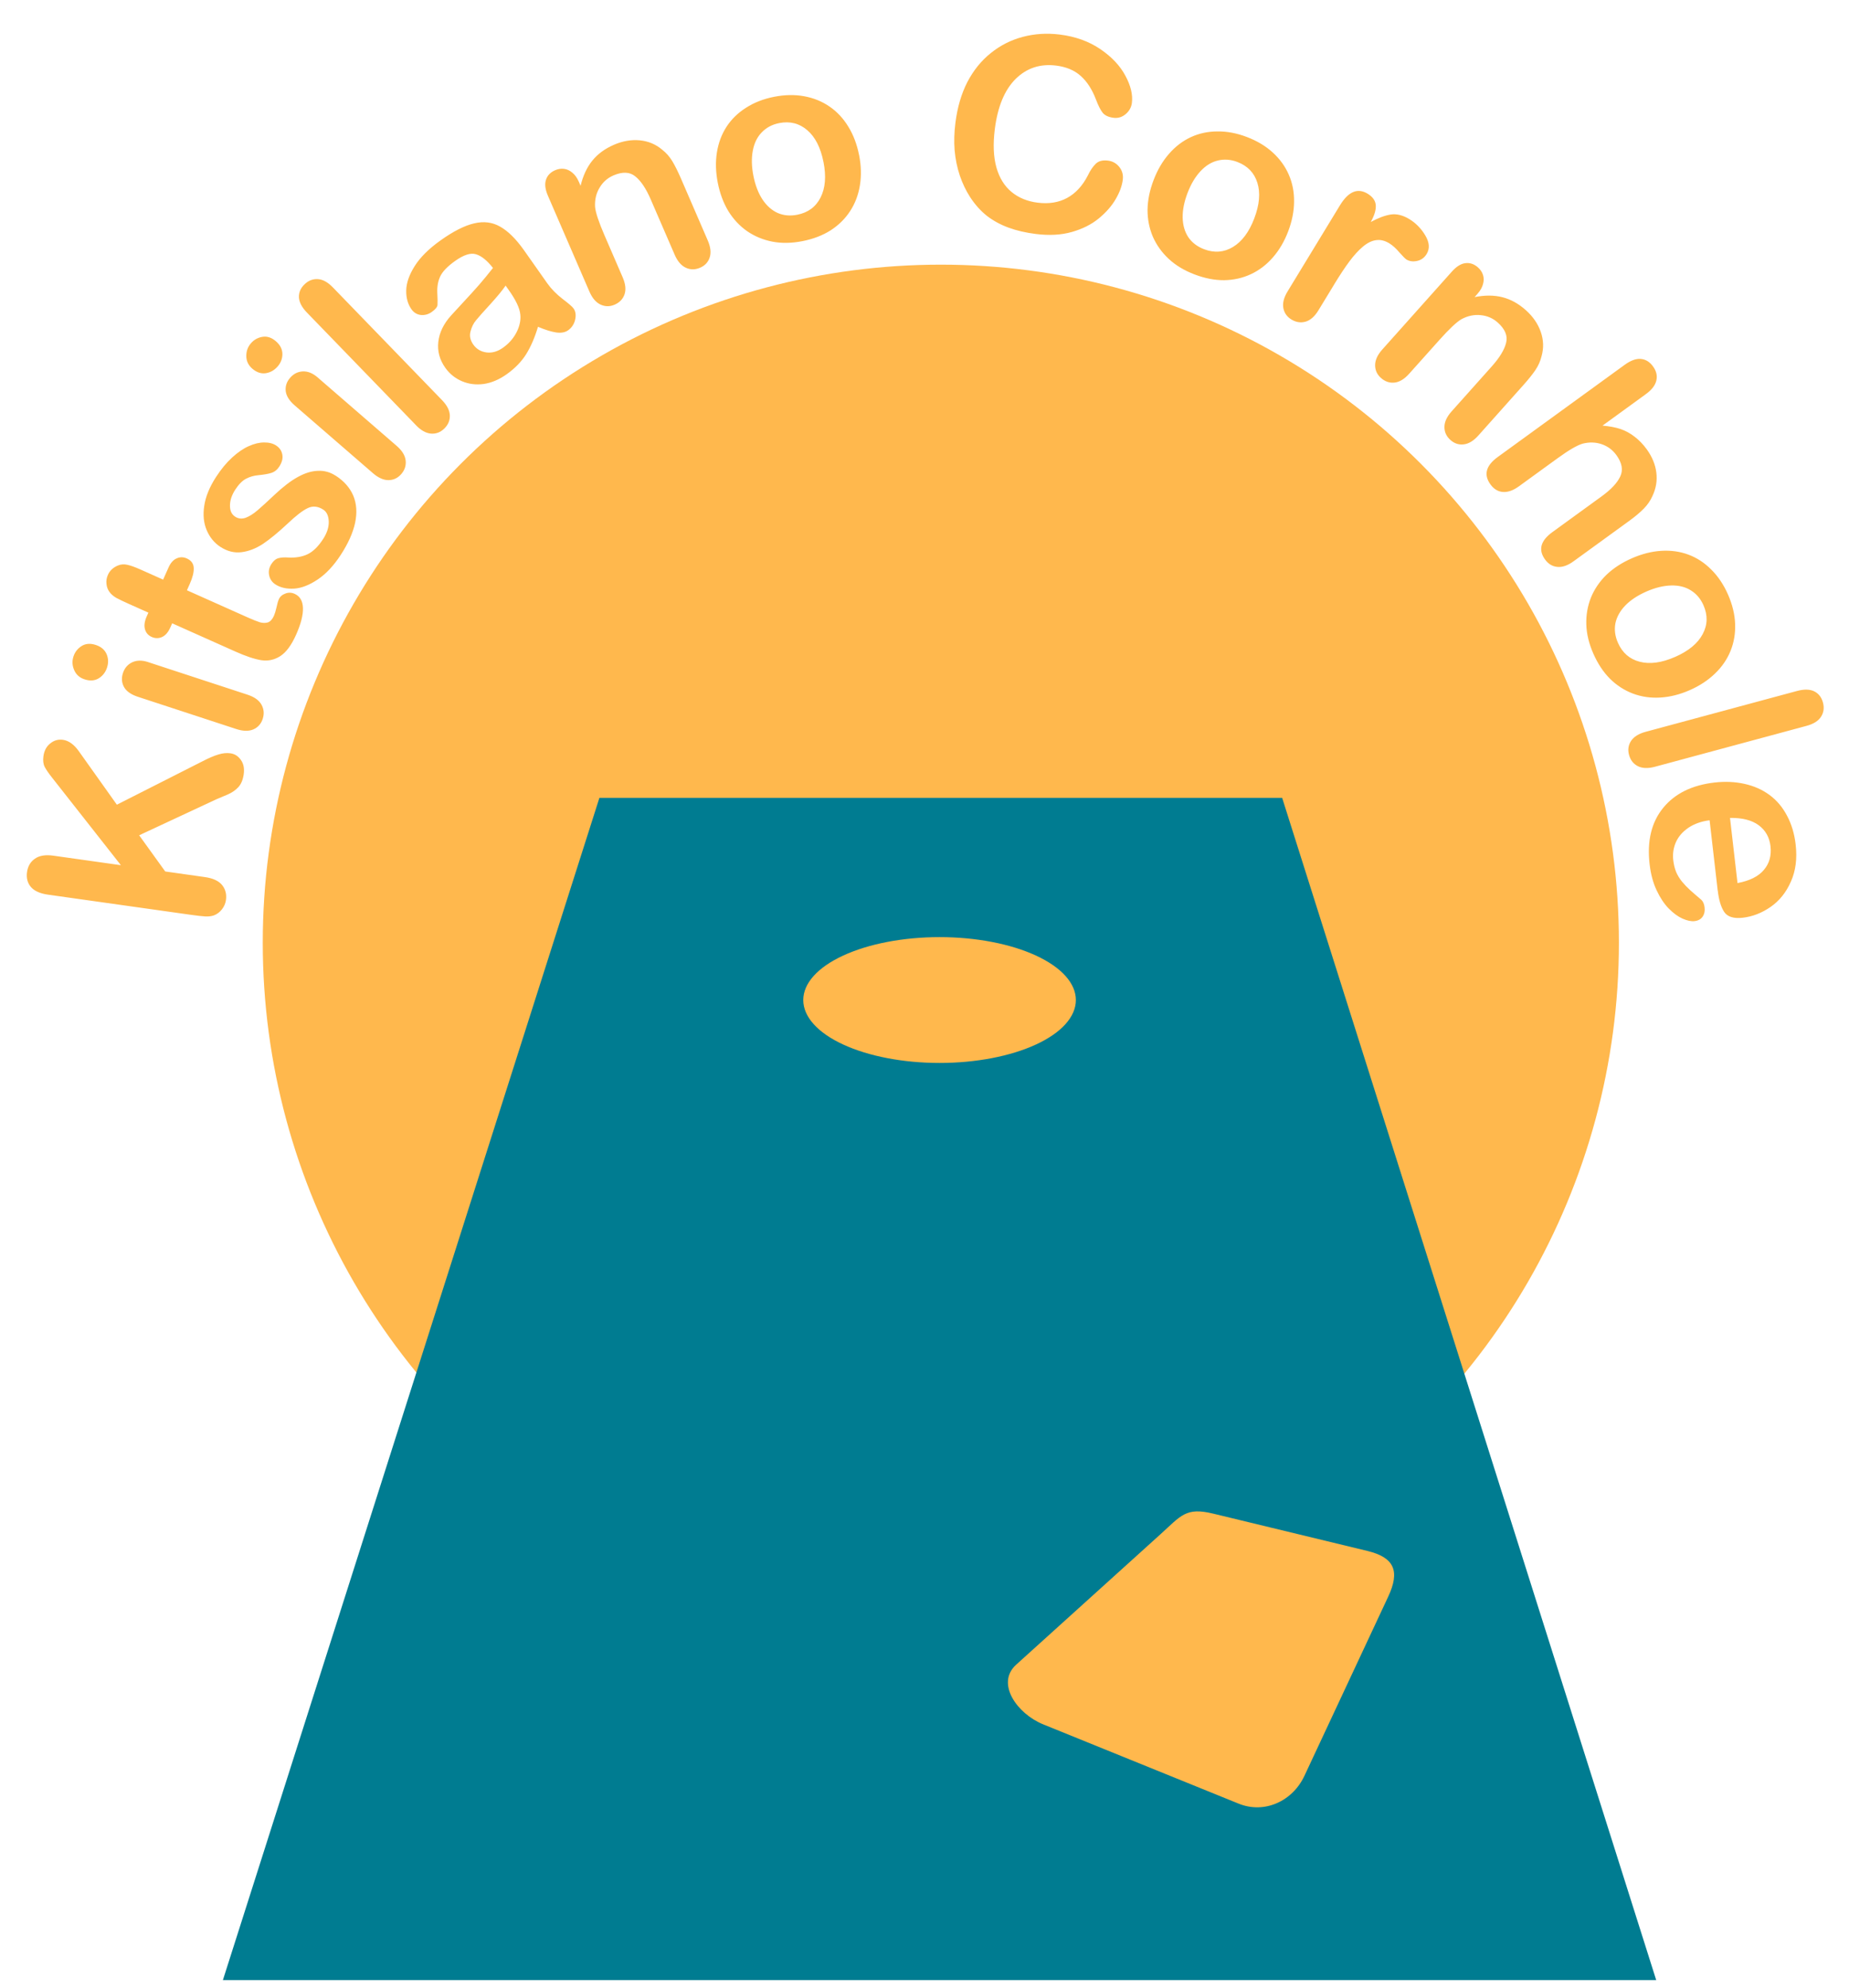<?xml version="1.0" encoding="UTF-8" standalone="no"?>
<!-- Created with Inkscape (http://www.inkscape.org/) -->

<svg
   width="40mm"
   height="43mm"
   viewBox="0 0 40 43"
   version="1.1"
   id="svg1"
   inkscape:version="1.3.2 (091e20e, 2023-11-25, custom)"
   sodipodi:docname="logo-svg.svg"
   inkscape:export-filename="logo-4.svg"
   inkscape:export-xdpi="300"
   inkscape:export-ydpi="300"
   xmlns:inkscape="http://www.inkscape.org/namespaces/inkscape"
   xmlns:sodipodi="http://sodipodi.sourceforge.net/DTD/sodipodi-0.dtd"
   xmlns="http://www.w3.org/2000/svg"
   xmlns:svg="http://www.w3.org/2000/svg">
  <sodipodi:namedview
     id="namedview1"
     pagecolor="#ffffff"
     bordercolor="#000000"
     borderopacity="0.25"
     inkscape:showpageshadow="2"
     inkscape:pageopacity="0.0"
     inkscape:pagecheckerboard="0"
     inkscape:deskcolor="#d1d1d1"
     inkscape:document-units="mm"
     inkscape:zoom="2.9113075"
     inkscape:cx="150.9631"
     inkscape:cy="96.004973"
     inkscape:window-width="1920"
     inkscape:window-height="1094"
     inkscape:window-x="-11"
     inkscape:window-y="-11"
     inkscape:window-maximized="1"
     inkscape:current-layer="layer1" />
  <defs
     id="defs1">
    <inkscape:perspective
       sodipodi:type="inkscape:persp3d"
       inkscape:vp_x="3.2449866 : 102.28529 : 1"
       inkscape:vp_y="-0.53932442 : 0 : 0"
       inkscape:vp_z="3.2453785 : 102.32619 : 1"
       inkscape:persp3d-origin="3.2442348 : 102.28011 : 1"
       id="perspective5-1-6-8" />
    <clipPath
       clipPathUnits="userSpaceOnUse"
       id="clipath_lpe_path-effect1481-9-0-2">
      <ellipse
         style="display:none;fill:#000000;fill-opacity:0.004;stroke:#050505;stroke-width:0.31;stroke-linecap:round;stroke-dasharray:none;stroke-opacity:0.992"
         id="ellipse2-1"
         cx="107.612"
         cy="112.709"
         rx="7.089"
         ry="3.272" />
      <path
         id="lpe_path-effect1481-9-0-0"
         style="fill:#000000;fill-opacity:0.004;stroke:#050505;stroke-width:0.31;stroke-linecap:round;stroke-dasharray:none;stroke-opacity:0.992"
         class="powerclip"
         d="m 65.343,97.196 h 84.538 v 71.482 H 65.343 Z m 49.358,15.513 a 7.089,3.272 0 0 0 -7.088,-3.272 7.089,3.272 0 0 0 -7.088,3.272 7.089,3.272 0 0 0 7.088,3.272 7.089,3.272 0 0 0 7.088,-3.272 z" />
    </clipPath>
    <inkscape:path-effect
       effect="powerclip"
       id="path-effect1481-9-0-2"
       is_visible="true"
       lpeversion="1"
       inverse="true"
       flatten="false"
       hide_clip="false"
       message="Use fill-rule evenodd on &lt;b&gt;fill and stroke&lt;/b&gt; dialog if no flatten result after convert clip to paths." />
  </defs>
  <g
     inkscape:label="Layer 1"
     inkscape:groupmode="layer"
     id="layer1">
    <g
       id="g2-2-6"
       transform="matrix(0.416,0,0,0.416,15.386,7.303)"
       style="display:inline;stroke-width:2.404"
       inkscape:export-filename="cornhole-logo-2-0.svg"
       inkscape:export-xdpi="300"
       inkscape:export-ydpi="300">
      <circle
         style="fill:none;fill-opacity:1;stroke:none;stroke-width:0.024;stroke-linecap:round;stroke-dasharray:none;stroke-opacity:1"
         id="path3-4-2-7"
         transform="scale(-1)"
         cy="-31.629"
         cx="-11.81"
         r="37.261"
         inkscape:export-filename="logo-4.svg"
         inkscape:export-xdpi="300"
         inkscape:export-ydpi="300" />
      <circle
         style="fill:#ffb84d;fill-opacity:1;stroke:none;stroke-width:0.023;stroke-linecap:round"
         id="path3-6-7-1-3"
         cx="-11.941"
         cy="-31.47"
         transform="scale(-1)"
         r="35.262" />
      <path
         id="text3-1-2-6"
         style="font-size:14.111px;font-family:'Arial Rounded MT Bold';-inkscape-font-specification:'Arial Rounded MT Bold, ';letter-spacing:-0.557px;word-spacing:0px;white-space:pre;fill:#ffb84d;stroke-width:0.093;stroke-linecap:round"
         transform="translate(0.113,-0.257)"
         d="m -34.318,27.201 3.507,0.495 -3.587,-4.563 q -0.26,-0.329 -0.375,-0.547 -0.114,-0.225 -0.067,-0.559 0.062,-0.437 0.358,-0.666 0.291,-0.237 0.659,-0.185 0.443,0.063 0.816,0.581 l 1.986,2.792 4.467,-2.264 q 0.465,-0.241 0.807,-0.345 0.335,-0.106 0.635,-0.063 0.334,0.047 0.542,0.348 0.209,0.294 0.145,0.744 -0.06,0.423 -0.275,0.664 -0.222,0.24 -0.548,0.382 -0.326,0.142 -0.592,0.25 l -4.022,1.875 1.356,1.882 2.067,0.292 q 0.628,0.089 0.894,0.418 0.26,0.329 0.196,0.779 -0.037,0.259 -0.207,0.479 -0.17,0.22 -0.42,0.316 -0.205,0.069 -0.46,0.053 -0.255,-0.015 -0.733,-0.083 l -7.437,-1.049 q -0.614,-0.087 -0.884,-0.396 -0.269,-0.316 -0.203,-0.78 0.065,-0.457 0.411,-0.694 0.341,-0.244 0.961,-0.157 z m 4.924,-10.066 5.166,1.693 q 0.537,0.176 0.728,0.521 0.191,0.345 0.063,0.738 -0.129,0.393 -0.492,0.549 -0.361,0.15 -0.885,-0.022 l -5.114,-1.676 q -0.53,-0.174 -0.719,-0.504 -0.187,-0.337 -0.058,-0.73 0.129,-0.393 0.481,-0.56 0.352,-0.167 0.83,-0.011 z m -2.136,0.279 q -0.122,0.373 -0.439,0.567 -0.315,0.187 -0.734,0.049 -0.38,-0.124 -0.534,-0.472 -0.159,-0.357 -0.041,-0.717 0.114,-0.347 0.424,-0.543 0.311,-0.195 0.736,-0.056 0.412,0.135 0.562,0.474 0.143,0.337 0.025,0.697 z m 2.064,-2.664 0.084,-0.189 -1.032,-0.461 q -0.415,-0.185 -0.64,-0.308 -0.228,-0.132 -0.353,-0.308 -0.131,-0.179 -0.154,-0.416 -0.029,-0.239 0.075,-0.472 0.146,-0.327 0.51,-0.482 0.242,-0.103 0.501,-0.04 0.255,0.054 0.689,0.248 l 1.17,0.523 0.281,-0.629 q 0.163,-0.365 0.423,-0.475 0.257,-0.119 0.527,0.002 0.346,0.155 0.361,0.493 0.018,0.332 -0.21,0.842 l -0.143,0.321 3.158,1.411 q 0.403,0.18 0.634,0.253 0.228,0.064 0.42,0.006 0.188,-0.067 0.312,-0.344 0.067,-0.151 0.132,-0.431 0.059,-0.283 0.123,-0.428 0.093,-0.208 0.336,-0.295 0.239,-0.097 0.485,0.013 0.415,0.185 0.433,0.737 0.018,0.551 -0.362,1.401 -0.36,0.805 -0.816,1.1 -0.456,0.294 -0.993,0.213 -0.534,-0.088 -1.333,-0.445 l -3.297,-1.473 -0.101,0.226 q -0.166,0.371 -0.429,0.488 -0.263,0.116 -0.534,-0.004 -0.271,-0.121 -0.35,-0.398 -0.083,-0.286 0.091,-0.676 z m 9.825,-7.311 q 0.653,0.423 0.916,1.045 0.257,0.618 0.095,1.4 -0.164,0.772 -0.741,1.663 -0.551,0.85 -1.204,1.289 -0.654,0.439 -1.228,0.477 -0.581,0.034 -0.974,-0.22 -0.26,-0.169 -0.325,-0.474 -0.065,-0.305 0.118,-0.588 0.161,-0.249 0.369,-0.303 0.208,-0.054 0.506,-0.033 0.579,0.031 1.005,-0.17 0.429,-0.206 0.808,-0.79 0.307,-0.474 0.294,-0.91 -0.015,-0.445 -0.287,-0.621 -0.416,-0.27 -0.813,-0.075 -0.393,0.189 -1.035,0.799 -0.731,0.684 -1.284,1.057 -0.555,0.363 -1.118,0.433 -0.563,0.07 -1.095,-0.274 -0.474,-0.307 -0.713,-0.864 -0.239,-0.557 -0.131,-1.267 0.105,-0.72 0.611,-1.501 0.397,-0.613 0.839,-1.016 0.446,-0.409 0.869,-0.594 0.427,-0.191 0.796,-0.19 0.373,-0.005 0.621,0.156 0.272,0.176 0.325,0.474 0.057,0.292 -0.16,0.627 -0.157,0.243 -0.409,0.326 -0.247,0.078 -0.667,0.118 -0.347,0.029 -0.644,0.182 -0.296,0.153 -0.566,0.569 -0.277,0.428 -0.276,0.831 -0.004,0.399 0.268,0.576 0.249,0.161 0.545,0.058 0.291,-0.107 0.624,-0.392 0.333,-0.285 0.884,-0.807 0.655,-0.618 1.203,-0.92 0.552,-0.307 1.047,-0.323 0.493,-0.026 0.926,0.255 z m -0.941,-5.111 4.109,3.559 q 0.427,0.37 0.47,0.763 0.043,0.393 -0.228,0.705 -0.271,0.312 -0.666,0.316 -0.391,-0.001 -0.808,-0.362 l -4.067,-3.523 q -0.422,-0.365 -0.468,-0.743 -0.042,-0.383 0.229,-0.695 0.271,-0.312 0.66,-0.331 0.389,-0.018 0.77,0.311 z m -2.078,-0.569 q -0.257,0.297 -0.624,0.352 -0.363,0.05 -0.696,-0.238 -0.302,-0.262 -0.31,-0.642 -0.008,-0.39 0.24,-0.677 0.239,-0.276 0.601,-0.336 0.362,-0.06 0.701,0.233 0.328,0.284 0.335,0.655 0.002,0.366 -0.246,0.653 z m 7.198,3.059 -5.675,-5.861 q -0.393,-0.406 -0.416,-0.786 -0.018,-0.385 0.289,-0.682 0.307,-0.297 0.696,-0.271 0.385,0.021 0.782,0.432 l 5.675,5.861 q 0.398,0.411 0.406,0.806 0.008,0.385 -0.294,0.677 -0.297,0.288 -0.691,0.257 -0.389,-0.036 -0.773,-0.431 z m 6.34,-5.12 q -0.247,0.828 -0.612,1.419 -0.364,0.582 -1.008,1.042 -0.589,0.421 -1.201,0.511 -0.611,0.081 -1.137,-0.145 -0.525,-0.226 -0.858,-0.691 -0.449,-0.628 -0.367,-1.355 0.082,-0.727 0.669,-1.375 0.122,-0.138 0.615,-0.668 0.493,-0.53 0.834,-0.918 0.343,-0.397 0.725,-0.882 -0.461,-0.585 -0.88,-0.71 -0.417,-0.134 -1.096,0.351 -0.583,0.417 -0.764,0.791 -0.175,0.371 -0.156,0.848 0.025,0.473 0.011,0.644 -0.012,0.161 -0.298,0.365 -0.258,0.184 -0.565,0.158 -0.305,-0.036 -0.489,-0.294 -0.288,-0.404 -0.275,-0.989 0.014,-0.586 0.443,-1.265 0.429,-0.679 1.332,-1.324 1.009,-0.721 1.759,-0.893 0.746,-0.177 1.35,0.17 0.61,0.344 1.218,1.196 0.385,0.538 0.647,0.918 0.268,0.376 0.591,0.839 0.308,0.432 0.785,0.802 0.478,0.361 0.574,0.496 0.168,0.235 0.084,0.592 -0.082,0.347 -0.363,0.547 -0.235,0.168 -0.622,0.114 -0.39,-0.06 -0.948,-0.296 z M -10.805,-2.445 q -0.248,0.364 -0.793,0.964 -0.543,0.591 -0.742,0.835 -0.203,0.238 -0.291,0.589 -0.092,0.345 0.148,0.682 0.248,0.348 0.688,0.406 0.436,0.053 0.862,-0.252 0.454,-0.324 0.695,-0.793 0.243,-0.478 0.198,-0.92 -0.041,-0.496 -0.61,-1.292 z m 3.808,-5.4 0.09,0.209 q 0.195,-0.798 0.612,-1.309 0.421,-0.52 1.123,-0.824 0.683,-0.296 1.349,-0.231 0.666,0.065 1.167,0.493 0.308,0.242 0.517,0.587 0.209,0.345 0.456,0.914 l 1.39,3.212 q 0.224,0.519 0.099,0.888 -0.119,0.367 -0.498,0.531 -0.386,0.167 -0.744,-9.682e-4 -0.358,-0.168 -0.577,-0.674 l -1.245,-2.877 q -0.369,-0.854 -0.804,-1.199 -0.431,-0.354 -1.139,-0.048 -0.462,0.2 -0.721,0.642 -0.262,0.436 -0.231,0.993 0.04,0.44 0.498,1.496 l 0.936,2.163 q 0.227,0.525 0.095,0.897 -0.128,0.363 -0.514,0.53 -0.373,0.161 -0.731,-0.006 -0.358,-0.168 -0.577,-0.674 L -8.605,-7.119 q -0.213,-0.493 -0.102,-0.827 0.108,-0.34 0.481,-0.501 0.228,-0.099 0.458,-0.07 0.23,0.028 0.43,0.197 0.207,0.166 0.341,0.476 z M 7.577,-9.237 q 0.163,0.825 0.043,1.572 -0.12,0.747 -0.508,1.343 -0.388,0.596 -1.011,1 -0.624,0.397 -1.469,0.564 -0.838,0.165 -1.561,0.027 Q 2.349,-4.871 1.757,-5.274 1.171,-5.685 0.779,-6.317 0.393,-6.957 0.229,-7.789 0.064,-8.627 0.183,-9.374 q 0.12,-0.747 0.502,-1.335 0.383,-0.588 1.013,-0.986 0.629,-0.405 1.454,-0.568 0.838,-0.165 1.574,-0.029 0.736,0.136 1.321,0.54 0.585,0.404 0.971,1.044 0.393,0.639 0.557,1.47 z M 5.725,-8.872 Q 5.502,-10.001 4.878,-10.531 q -0.617,-0.531 -1.456,-0.366 -0.541,0.107 -0.897,0.472 -0.358,0.358 -0.473,0.95 -0.115,0.592 0.029,1.322 0.143,0.723 0.466,1.221 0.33,0.497 0.793,0.708 0.468,0.203 1.023,0.093 0.838,-0.165 1.208,-0.891 0.375,-0.734 0.155,-1.849 z m 15.565,0.921 q -0.06,0.479 -0.37,1.009 -0.302,0.525 -0.875,1.001 -0.573,0.47 -1.401,0.706 -0.828,0.236 -1.874,0.105 -0.793,-0.099 -1.424,-0.331 -0.631,-0.232 -1.124,-0.613 -0.486,-0.387 -0.865,-0.963 -0.337,-0.521 -0.545,-1.138 -0.207,-0.623 -0.267,-1.304 -0.054,-0.68 0.04,-1.425 0.152,-1.21 0.62,-2.124 0.475,-0.913 1.217,-1.507 0.742,-0.601 1.668,-0.846 0.926,-0.245 1.925,-0.12 1.217,0.152 2.106,0.757 0.889,0.604 1.305,1.386 0.417,0.774 0.337,1.41 -0.044,0.349 -0.323,0.584 -0.28,0.236 -0.628,0.192 -0.39,-0.049 -0.565,-0.258 -0.168,-0.209 -0.351,-0.69 -0.303,-0.795 -0.797,-1.232 -0.487,-0.436 -1.273,-0.535 -1.251,-0.157 -2.115,0.7 -0.857,0.858 -1.077,2.608 -0.146,1.169 0.084,1.99 0.231,0.814 0.785,1.272 0.554,0.458 1.36,0.559 0.875,0.11 1.531,-0.246 0.663,-0.361 1.076,-1.164 0.18,-0.38 0.402,-0.602 0.223,-0.229 0.647,-0.176 0.362,0.045 0.59,0.331 0.228,0.286 0.181,0.662 z m 8.6,2.687 q -0.299,0.785 -0.797,1.355 -0.497,0.57 -1.143,0.87 -0.645,0.3 -1.387,0.312 -0.74,0.006 -1.544,-0.301 -0.798,-0.304 -1.338,-0.805 -0.539,-0.501 -0.828,-1.156 -0.279,-0.66 -0.276,-1.403 0.012,-0.748 0.314,-1.539 0.304,-0.798 0.802,-1.368 0.497,-0.57 1.134,-0.866 0.636,-0.296 1.382,-0.299 0.748,-0.01 1.534,0.29 0.798,0.304 1.35,0.81 0.552,0.505 0.834,1.159 0.282,0.653 0.27,1.401 -0.006,0.75 -0.308,1.542 z m -1.764,-0.673 q 0.41,-1.075 0.162,-1.856 -0.242,-0.778 -1.04,-1.082 -0.515,-0.196 -1.011,-0.076 -0.493,0.114 -0.905,0.555 -0.411,0.44 -0.676,1.136 -0.263,0.689 -0.253,1.282 0.016,0.596 0.297,1.02 0.29,0.42 0.818,0.621 0.798,0.304 1.497,-0.115 0.707,-0.424 1.112,-1.486 z m 4.158,3.43 -0.817,1.342 q -0.297,0.489 -0.677,0.596 -0.376,0.102 -0.73,-0.113 -0.347,-0.211 -0.421,-0.595 -0.073,-0.383 0.22,-0.866 l 2.722,-4.474 q 0.659,-1.083 1.442,-0.607 0.4,0.244 0.423,0.604 0.023,0.361 -0.261,0.866 0.589,-0.319 1.043,-0.389 0.46,-0.067 0.966,0.241 0.506,0.308 0.829,0.851 0.323,0.543 0.069,0.961 -0.179,0.294 -0.503,0.363 -0.315,0.067 -0.55,-0.077 -0.088,-0.054 -0.365,-0.367 -0.267,-0.316 -0.526,-0.474 -0.353,-0.215 -0.691,-0.163 -0.335,0.046 -0.68,0.336 -0.346,0.29 -0.701,0.767 -0.352,0.472 -0.792,1.196 z m 7.452,0.489 -0.151,0.17 q 0.806,-0.158 1.445,0.006 0.648,0.163 1.219,0.673 0.555,0.496 0.776,1.127 0.221,0.632 0.042,1.266 -0.091,0.381 -0.316,0.716 -0.225,0.335 -0.638,0.797 l -2.331,2.611 q -0.376,0.421 -0.764,0.463 -0.383,0.046 -0.691,-0.229 -0.313,-0.28 -0.311,-0.675 0.002,-0.395 0.369,-0.807 l 2.088,-2.338 q 0.62,-0.694 0.75,-1.233 0.14,-0.54 -0.435,-1.054 -0.375,-0.335 -0.885,-0.384 -0.506,-0.054 -0.998,0.208 -0.383,0.222 -1.149,1.08 L 36.184,2.136 q -0.381,0.427 -0.774,0.463 -0.383,0.036 -0.697,-0.244 -0.303,-0.271 -0.301,-0.666 0.002,-0.395 0.369,-0.807 l 3.621,-4.055 q 0.358,-0.401 0.707,-0.44 0.354,-0.044 0.657,0.226 0.185,0.165 0.256,0.386 0.071,0.22 0.002,0.473 -0.064,0.257 -0.288,0.509 z m 8.759,5.214 -2.258,1.64 q 0.545,0.047 0.939,0.178 0.398,0.137 0.735,0.403 0.343,0.262 0.623,0.646 0.421,0.58 0.5,1.204 0.083,0.63 -0.199,1.226 -0.156,0.36 -0.455,0.663 -0.294,0.299 -0.734,0.619 l -2.916,2.117 q -0.457,0.332 -0.845,0.29 -0.384,-0.036 -0.635,-0.382 -0.547,-0.753 0.379,-1.425 L 46.197,8.51 Q 46.928,7.979 47.16,7.479 47.398,6.974 46.957,6.366 46.661,5.959 46.188,5.8 45.725,5.643 45.206,5.773 44.777,5.897 43.907,6.528 l -2.013,1.462 q -0.452,0.328 -0.841,0.296 -0.38,-0.031 -0.643,-0.393 -0.547,-0.753 0.379,-1.425 l 6.601,-4.794 q 0.463,-0.336 0.833,-0.307 0.38,0.031 0.639,0.387 0.263,0.362 0.175,0.733 -0.084,0.376 -0.542,0.708 z m 2.277,15.397 q -0.769,0.338 -1.525,0.384 -0.755,0.046 -1.421,-0.203 -0.666,-0.249 -1.196,-0.769 -0.523,-0.523 -0.87,-1.311 -0.344,-0.782 -0.366,-1.517 -0.022,-0.735 0.242,-1.401 0.273,-0.662 0.805,-1.182 0.541,-0.516 1.317,-0.857 0.782,-0.344 1.537,-0.39 0.755,-0.046 1.412,0.199 0.657,0.245 1.183,0.774 0.532,0.526 0.871,1.296 0.344,0.782 0.372,1.53 0.028,0.748 -0.239,1.407 -0.267,0.659 -0.808,1.176 -0.538,0.523 -1.314,0.864 z m -0.76,-1.728 q 1.053,-0.463 1.435,-1.188 0.384,-0.718 0.04,-1.5 -0.222,-0.505 -0.656,-0.773 -0.428,-0.271 -1.03,-0.255 -0.602,0.017 -1.284,0.316 -0.675,0.297 -1.091,0.72 -0.413,0.43 -0.518,0.928 -0.096,0.501 0.132,1.018 0.344,0.782 1.133,0.985 0.798,0.206 1.839,-0.252 z m -1.535,3.895 7.876,-2.125 q 0.545,-0.147 0.89,0.017 0.346,0.171 0.457,0.583 0.111,0.412 -0.1,0.741 -0.205,0.326 -0.757,0.475 l -7.876,2.125 q -0.552,0.149 -0.902,-0.035 -0.341,-0.179 -0.45,-0.585 -0.108,-0.399 0.11,-0.729 0.22,-0.323 0.752,-0.467 z m 3.75,8.255 -0.421,-3.655 q -0.636,0.08 -1.093,0.383 -0.457,0.309 -0.656,0.748 -0.198,0.446 -0.141,0.946 0.039,0.335 0.145,0.601 0.114,0.271 0.309,0.512 0.201,0.24 0.418,0.437 0.217,0.197 0.586,0.508 0.14,0.13 0.171,0.397 0.033,0.287 -0.104,0.484 -0.137,0.196 -0.424,0.229 -0.253,0.029 -0.618,-0.13 -0.358,-0.16 -0.72,-0.527 -0.354,-0.362 -0.629,-0.947 -0.275,-0.579 -0.365,-1.366 -0.207,-1.8 0.704,-2.918 0.912,-1.118 2.671,-1.32 0.828,-0.095 1.562,0.07 0.74,0.164 1.301,0.578 0.561,0.414 0.908,1.075 0.353,0.66 0.45,1.502 0.126,1.095 -0.249,1.929 -0.368,0.84 -1.055,1.315 -0.687,0.475 -1.447,0.562 -0.705,0.081 -0.964,-0.298 -0.252,-0.38 -0.336,-1.113 z m 0.64,-3.777 0.39,3.388 q 0.95,-0.179 1.371,-0.685 0.428,-0.5 0.344,-1.233 -0.08,-0.698 -0.618,-1.094 -0.53,-0.39 -1.486,-0.377 z" />
      <g
         sodipodi:type="inkscape:box3d"
         id="g5-20-9-2"
         style="fill:#007c91;fill-opacity:1;stroke:none;stroke-width:3.46;stroke-linecap:round;stroke-dasharray:none;stroke-opacity:1"
         inkscape:perspectiveID="#perspective5-1-6-8"
         inkscape:corner0="-0.0584672 : 0.0070690624 : 0 : 1"
         inkscape:corner7="-0.7691889 : -0.010135137 : 0.25373294 : 1"
         clip-path="url(#clipath_lpe_path-effect1481-9-0-2)"
         transform="translate(-95.738,-78.258)"
         inkscape:path-effect="#path-effect1481-9-0-2">
        <path
           id="path7-1-3-5"
           style="fill:#007c91;fill-opacity:1;fill-rule:evenodd;stroke:none;stroke-width:3.46;stroke-linejoin:round;stroke-dasharray:none;stroke-opacity:1"
           d="m 89.923,102.196 -19.58,61.482 h 74.538 l -19.452,-61.482 z"
           inkscape:original-d="m 89.923193,102.19635 -19.5802,61.48151 h 74.538087 l -19.45204,-61.48151 z" />
      </g>
      <path
         id="rect1481-8-5-7"
         style="fill:#ffb84d;fill-opacity:1;stroke:none;stroke-width:0.815;stroke-linecap:round"
         d="m 26.092,61.157 8.031,1.943 c 1.415,0.342 1.7,1.058 1.083,2.377 l -4.357,9.318 c -0.616,1.318 -2.073,1.994 -3.422,1.447 L 17.261,72.118 C 15.913,71.571 14.78,69.99 15.86,69.014 l 7.493,-6.773 c 1.08,-0.976 1.326,-1.426 2.74,-1.083 z"
         sodipodi:nodetypes="sssssssss" />
    </g>
  </g>
</svg>
